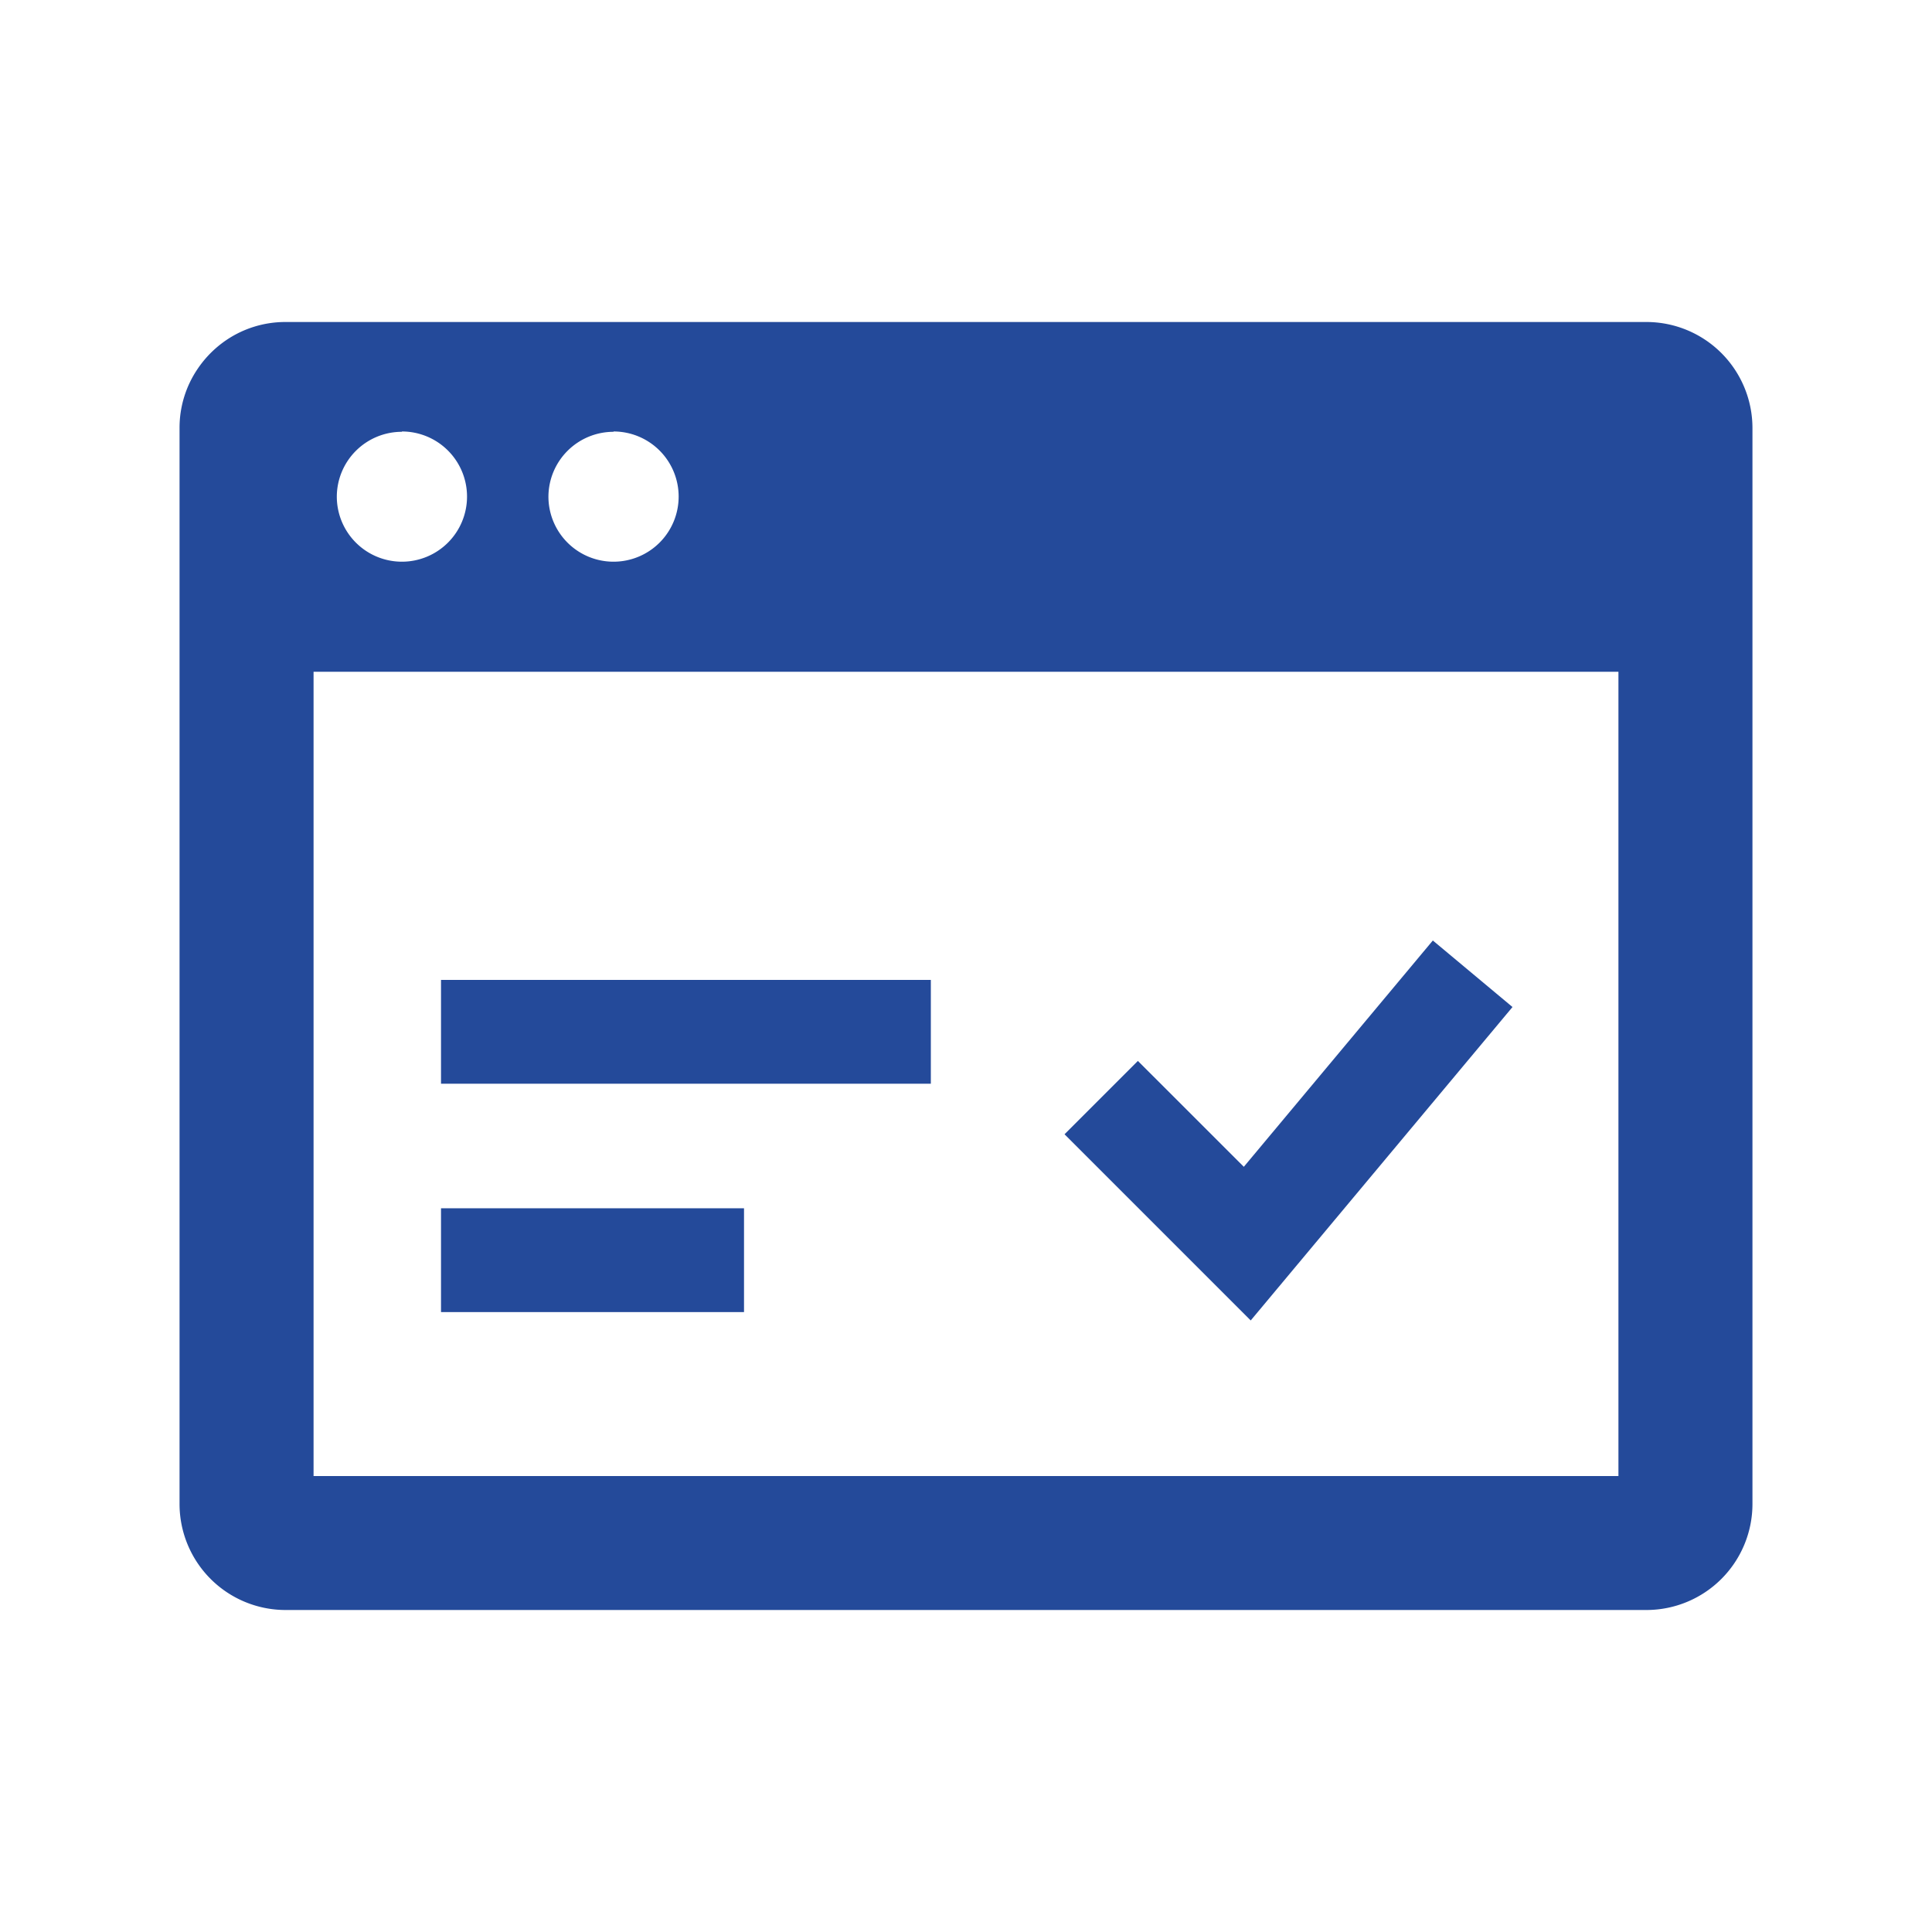 <svg id="Слой_1" data-name="Слой 1" xmlns="http://www.w3.org/2000/svg" viewBox="0 0 300 300"><defs><style>.cls-1{fill:#244a9a;}</style></defs><title>Монтажная область 1 копия 45</title><path class="cls-1" d="M255.69,50H44.31a16.34,16.34,0,0,0-9.17,2.81,16.63,16.63,0,0,0-4.44,4.45,16.26,16.26,0,0,0-2.82,9.16V87.89h0V233.58A16.47,16.47,0,0,0,44.31,250H255.69a16.47,16.47,0,0,0,16.43-16.42V66.42A16.47,16.47,0,0,0,255.69,50Zm-160.42,17a10.11,10.11,0,1,1-10.11,10.1A10.11,10.11,0,0,1,95.27,67.05Zm-32.86,0A10.11,10.11,0,1,1,52.3,77.15,10.1,10.1,0,0,1,62.41,67.05ZM251.31,229.2H48.69V104.31H251.31Z"/><polygon class="cls-1" points="234.86 156.37 222.49 146.04 193.14 181.18 176.69 164.74 165.3 176.13 194.21 205.04 234.86 156.37"/><rect class="cls-1" x="68.48" y="152.16" width="76.06" height="16.12"/><rect class="cls-1" x="68.48" y="187.62" width="47.05" height="16.12"/></svg>